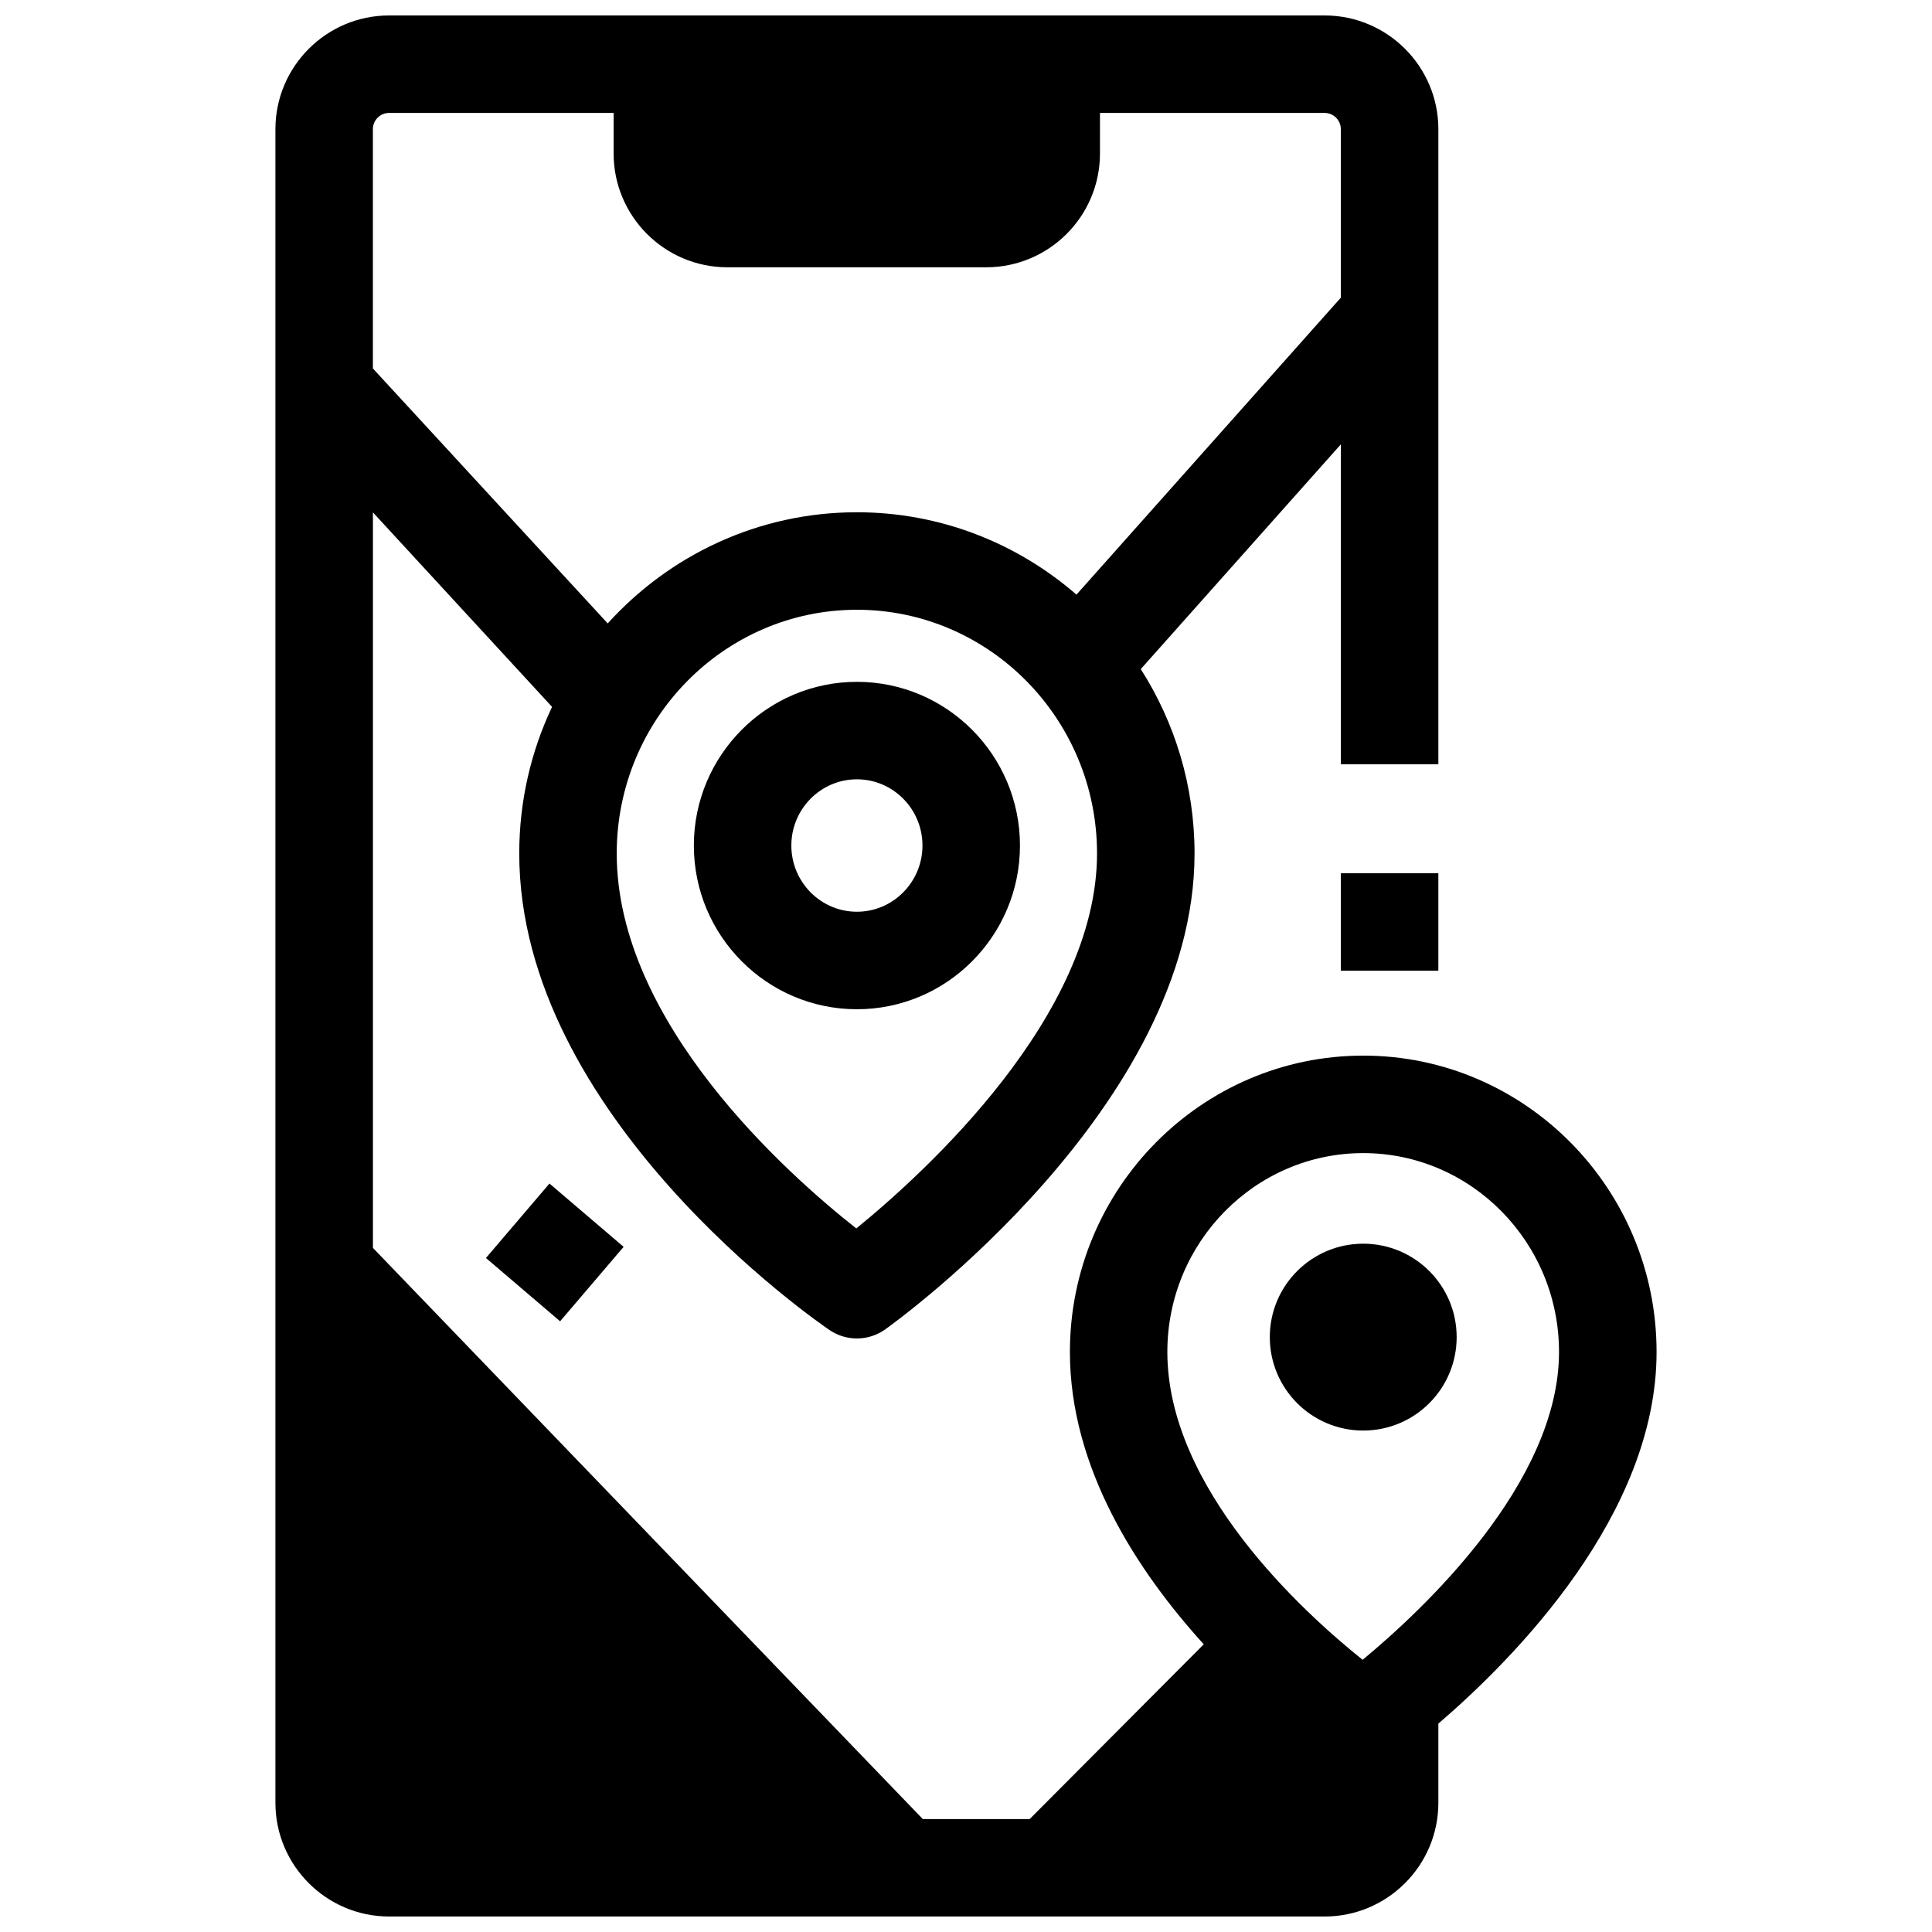 <?xml version="1.0" encoding="UTF-8"?>
<!-- Uploaded to: SVG Repo, www.svgrepo.com, Generator: SVG Repo Mixer Tools -->
<svg width="800px" height="800px" version="1.1" viewBox="144 144 512 512" xmlns="http://www.w3.org/2000/svg">
 <defs>
  <clipPath id="a">
   <path d="m216 148.09h368v503.81h-368z"/>
  </clipPath>
 </defs>
 <path d="m371.09 411.46c-23.828 0-43.211-19.461-43.211-43.383s19.387-43.383 43.211-43.383c23.828 0 43.211 19.461 43.211 43.383s-19.387 43.383-43.211 43.383zm0-60.934c-9.578 0-17.375 7.871-17.375 17.547 0 9.676 7.793 17.547 17.375 17.547 9.582 0 17.375-7.871 17.375-17.547 0-9.672-7.793-17.547-17.375-17.547z"/>
 <path d="m499.34 375.41h25.836v25.836h-25.836z"/>
 <path d="m272.78 477.38 16.836-19.727 19.652 16.773-16.836 19.727z"/>
 <path d="m530.03 498.35c0 13.676-11.086 24.762-24.762 24.762-13.672 0-24.758-11.086-24.758-24.762 0-13.676 11.086-24.758 24.758-24.758 13.676 0 24.762 11.082 24.762 24.758"/>
 <g clip-path="url(#a)">
  <path d="m505.27 423.75c-42.863 0-77.734 35.227-77.734 78.531 0 30.723 17.766 57.957 35.469 77.477l-46.129 46.309h-28.328l-145.72-151.36v-194.92l47.473 51.543c-5.57 11.777-8.695 24.949-8.695 38.848 0 69.559 78.855 124.01 82.215 126.29 4.469 3.043 10.363 2.977 14.77-0.164 3.348-2.391 81.977-59.262 81.977-126.13 0-17.992-5.25-34.758-14.25-48.859l53.027-59.566v84.797h25.836v-168.31c0-16.621-13.523-30.141-30.141-30.141h-247.91c-16.621 0-30.141 13.523-30.141 30.141v443.52c0 16.621 13.523 30.141 30.141 30.141h247.91c16.621 0 30.141-13.523 30.141-30.141v-20.977c20.211-17.352 57.828-55.441 57.828-98.5 0-43.301-34.875-78.531-77.738-78.531zm-134.34 45.801c-18.195-14.332-63.492-54.52-63.492-99.375 0-35.609 28.551-64.582 63.645-64.582s63.641 28.973 63.641 64.582c0.004 43.078-45.605 84.551-63.793 99.375zm-128.11-291.32c0-2.375 1.93-4.305 4.305-4.305h59.492v10.766c0 16.621 13.523 30.141 30.141 30.141h68.605c16.621 0 30.141-13.523 30.141-30.141l0.004-10.766h59.52c2.375 0 4.305 1.93 4.305 4.305v44.656l-70.055 78.695c-15.66-13.586-35.988-21.828-58.203-21.828-26.117 0-49.648 11.367-66.023 29.457l-62.23-67.566zm262.29 405.63c-15.895-12.719-51.75-45.43-51.75-81.586 0-29.055 23.281-52.691 51.898-52.691 28.617 0 51.898 23.637 51.898 52.691 0 34.723-36.145 68.438-52.047 81.586z"/>
 </g>
</svg>